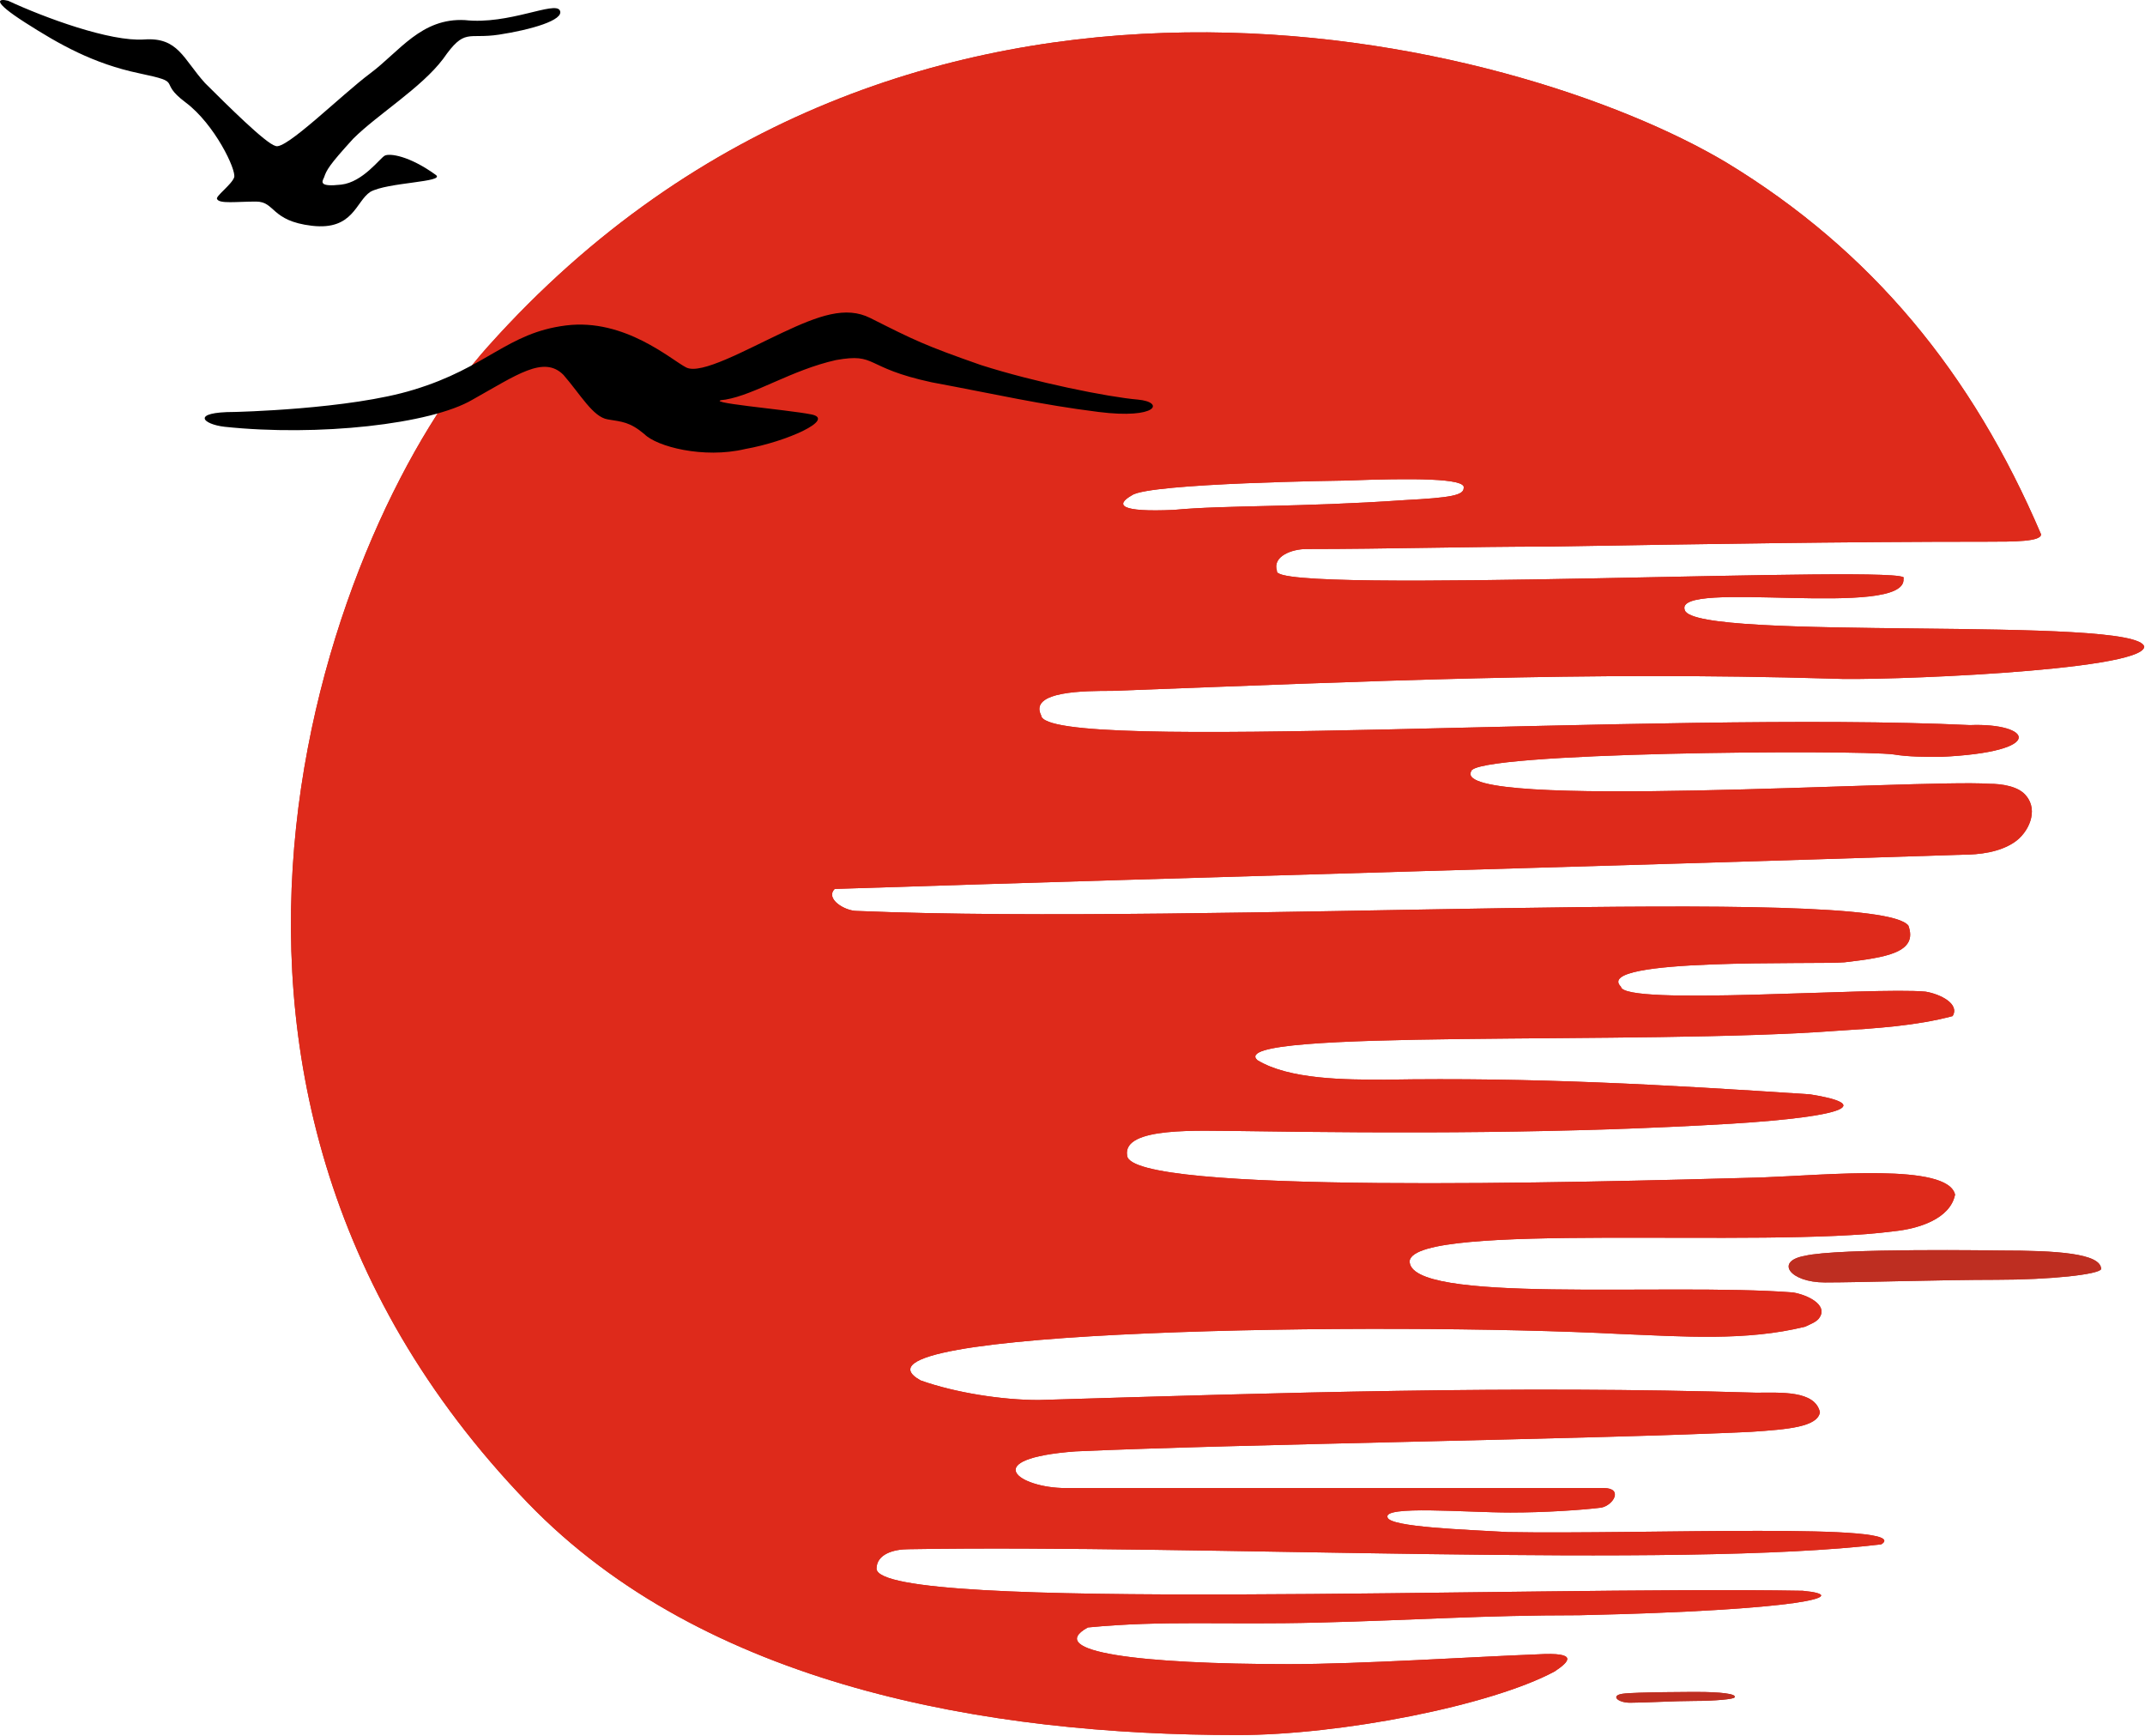 <svg width="650" height="526" viewBox="0 0 650 526" fill="none" xmlns="http://www.w3.org/2000/svg">
<path d="M343.039 150.045C348.251 146.34 407.81 145.599 407.81 145.599C427.911 144.858 444.29 144.858 443.546 147.822C443.546 150.045 439.823 150.785 425.678 151.526C393.665 153.749 371.33 153.008 355.695 154.49C339.317 155.231 337.828 153.008 343.039 150.045ZM337.083 209.319C415.999 206.355 479.281 203.391 555.22 205.614C567.876 206.355 649.026 203.391 649.771 195.982C648.282 186.35 513.528 194.5 510.55 184.868C506.828 175.236 578.299 187.832 576.81 175.236C582.022 170.79 384.731 180.422 386.964 173.013C385.475 168.568 391.431 166.345 395.898 166.345C420.466 166.345 445.035 165.604 469.603 165.604C513.528 164.863 558.198 164.122 602.123 164.122C610.312 164.122 618.502 164.122 618.502 161.899C597.656 112.998 567.132 75.952 523.207 49.279C459.925 11.492 274.546 -36.669 147.982 104.848C101.823 155.972 34.819 325.644 159.894 455.306C213.497 510.875 299.114 525.693 375.052 525.693C406.321 525.693 451.735 516.802 471.092 506.429C475.559 503.466 478.537 500.502 465.881 501.243C446.524 501.984 412.277 504.207 390.687 504.207C345.273 504.207 316.237 500.502 329.638 493.093C352.717 490.87 370.585 492.352 399.621 491.611C429.4 490.87 448.757 489.388 478.537 489.388C546.286 487.906 561.92 483.461 546.286 481.979C462.158 480.497 266.356 488.647 265.612 475.311C265.612 470.865 270.823 469.383 275.29 469.383C363.14 467.901 509.061 475.311 570.11 467.901C580.533 461.233 497.894 464.938 456.947 464.197C444.29 463.456 421.211 462.715 420.466 459.751C418.977 456.047 444.29 458.269 457.691 458.269C468.114 458.269 479.281 457.528 485.237 456.787C488.96 456.047 491.938 450.86 485.982 450.86C431.634 450.86 377.286 450.86 322.938 450.86C308.792 450.86 296.136 441.969 325.916 439.746C375.052 437.523 484.493 436.042 530.652 433.819C541.819 433.078 550.753 432.337 551.497 427.891C550.008 421.223 539.585 421.964 532.141 421.964C458.436 419.741 388.453 421.964 314.748 424.187C303.581 424.187 289.436 421.964 279.013 418.259C250.722 402.7 419.722 400.477 491.193 404.182C509.806 404.923 529.163 406.405 547.03 401.959C548.519 401.218 550.753 400.477 551.497 398.995C553.731 395.291 547.775 392.327 543.308 391.586C504.594 388.622 426.422 395.291 427.167 381.954C429.4 370.099 534.374 378.249 573.832 373.063C581.277 372.322 590.956 369.358 592.444 361.949C590.211 352.317 553.731 356.022 533.63 356.763C479.281 358.244 342.295 361.949 341.55 350.094C340.061 341.203 363.885 342.685 375.797 342.685C425.678 343.426 474.814 343.426 524.696 340.462C560.431 338.239 567.132 334.535 548.519 331.571C503.85 328.607 464.392 326.385 419.722 327.126C407.81 327.126 390.687 327.126 381.008 321.198C370.585 311.566 497.894 316.753 556.709 312.307C568.621 311.566 580.533 310.825 591.7 307.862C593.934 304.157 587.978 301.193 583.511 300.452C567.876 298.97 491.938 304.898 491.193 298.97C482.259 290.079 550.753 292.302 558.942 291.561C571.599 290.079 581.277 288.598 578.299 280.447C568.621 267.852 366.118 280.447 259.656 276.002C255.933 276.002 249.977 272.297 252.955 269.333C366.863 265.629 480.77 262.665 594.678 258.96C599.889 258.96 605.845 258.22 610.312 255.256C614.779 252.292 617.757 245.624 614.035 241.178C611.801 238.215 606.59 237.474 602.867 237.474C581.277 235.992 439.823 245.624 445.779 233.769C445.779 227.842 562.665 227.101 573.832 228.583C578.299 229.324 583.511 229.324 587.978 229.324C620.735 227.842 615.524 218.951 596.911 219.691C503.105 215.246 316.237 228.583 315.493 216.728C311.77 209.319 328.894 209.319 337.083 209.319Z" fill="#BE2E21"/>
<path d="M606.267 378.889C606.267 378.889 556.804 378.084 546.912 380.501C537.78 382.112 542.346 388.556 552.999 388.556C563.653 388.556 588.765 387.751 604.745 387.751C621.486 387.751 635.945 386.139 636.706 384.528C636.706 379.695 623.008 378.889 606.267 378.889Z" fill="#BE2E21"/>
<path d="M514.32 512.633C514.32 512.633 495.481 512.633 491.714 513.177C487.946 513.721 490.207 515.898 493.974 515.898C498.495 515.898 507.538 515.354 513.566 515.354C519.594 515.354 525.622 514.81 525.622 514.265C526.376 513.177 521.101 512.633 514.32 512.633Z" fill="#BE2E21"/>
<path d="M343.039 150.045C348.251 146.34 407.81 145.599 407.81 145.599C427.911 144.858 444.29 144.858 443.546 147.822C443.546 150.045 439.823 150.785 425.678 151.526C393.665 153.749 371.33 153.008 355.695 154.49C339.317 155.231 337.828 153.008 343.039 150.045ZM337.083 209.319C415.999 206.355 479.281 203.391 555.22 205.614C567.876 206.355 649.026 203.391 649.771 195.982C648.282 186.35 513.528 194.5 510.55 184.868C506.828 175.236 578.299 187.832 576.81 175.236C582.022 170.79 384.731 180.422 386.964 173.013C385.475 168.568 391.431 166.345 395.898 166.345C420.466 166.345 445.035 165.604 469.603 165.604C513.528 164.863 558.198 164.122 602.123 164.122C610.312 164.122 618.502 164.122 618.502 161.899C597.656 112.998 567.132 75.952 523.207 49.279C459.925 11.492 274.546 -36.669 147.982 104.848C101.823 155.972 34.819 325.644 159.894 455.306C213.497 510.875 299.114 525.693 375.052 525.693C406.321 525.693 451.735 516.802 471.092 506.429C475.559 503.466 478.537 500.502 465.881 501.243C446.524 501.984 412.277 504.207 390.687 504.207C345.273 504.207 316.237 500.502 329.638 493.093C352.717 490.87 370.585 492.352 399.621 491.611C429.4 490.87 448.757 489.388 478.537 489.388C546.286 487.906 561.92 483.461 546.286 481.979C462.158 480.497 266.356 488.647 265.612 475.311C265.612 470.865 270.823 469.383 275.29 469.383C363.14 467.901 509.061 475.311 570.11 467.901C580.533 461.233 497.894 464.938 456.947 464.197C444.29 463.456 421.211 462.715 420.466 459.751C418.977 456.047 444.29 458.269 457.691 458.269C468.114 458.269 479.281 457.528 485.237 456.787C488.96 456.047 491.938 450.86 485.982 450.86C431.634 450.86 377.286 450.86 322.938 450.86C308.792 450.86 296.136 441.969 325.916 439.746C375.052 437.523 484.493 436.042 530.652 433.819C541.819 433.078 550.753 432.337 551.497 427.891C550.008 421.223 539.585 421.964 532.141 421.964C458.436 419.741 388.453 421.964 314.748 424.187C303.581 424.187 289.436 421.964 279.013 418.259C250.722 402.7 419.722 400.477 491.193 404.182C509.806 404.923 529.163 406.405 547.03 401.959C548.519 401.218 550.753 400.477 551.497 398.995C553.731 395.291 547.775 392.327 543.308 391.586C504.594 388.622 426.422 395.291 427.167 381.954C429.4 370.099 534.374 378.249 573.832 373.063C581.277 372.322 590.956 369.358 592.444 361.949C590.211 352.317 553.731 356.022 533.63 356.763C479.281 358.244 342.295 361.949 341.55 350.094C340.061 341.203 363.885 342.685 375.797 342.685C425.678 343.426 474.814 343.426 524.696 340.462C560.431 338.239 567.132 334.535 548.519 331.571C503.85 328.607 464.392 326.385 419.722 327.126C407.81 327.126 390.687 327.126 381.008 321.198C370.585 311.566 497.894 316.753 556.709 312.307C568.621 311.566 580.533 310.825 591.7 307.862C593.934 304.157 587.978 301.193 583.511 300.452C567.876 298.97 491.938 304.898 491.193 298.97C482.259 290.079 550.753 292.302 558.942 291.561C571.599 290.079 581.277 288.598 578.299 280.447C568.621 267.852 366.118 280.447 259.656 276.002C255.933 276.002 249.977 272.297 252.955 269.333C366.863 265.629 480.77 262.665 594.678 258.96C599.889 258.96 605.845 258.22 610.312 255.256C614.779 252.292 617.757 245.624 614.035 241.178C611.801 238.215 606.59 237.474 602.867 237.474C581.277 235.992 439.823 245.624 445.779 233.769C445.779 227.842 562.665 227.101 573.832 228.583C578.299 229.324 583.511 229.324 587.978 229.324C620.735 227.842 615.524 218.951 596.911 219.691C503.105 215.246 316.237 228.583 315.493 216.728C311.77 209.319 328.894 209.319 337.083 209.319Z" fill="#DE2A1B"/>
<path d="M606.267 378.889C606.267 378.889 556.804 378.084 546.912 380.501C537.78 382.112 542.346 388.556 552.999 388.556C563.653 388.556 588.765 387.751 604.745 387.751C621.486 387.751 635.945 386.139 636.706 384.528C636.706 379.695 623.008 378.889 606.267 378.889Z" fill="#BE2E21"/>
<path d="M514.32 512.633C514.32 512.633 495.481 512.633 491.714 513.177C487.946 513.721 490.207 515.898 493.974 515.898C498.495 515.898 507.538 515.354 513.566 515.354C519.594 515.354 525.622 514.81 525.622 514.265C526.376 513.177 521.101 512.633 514.32 512.633Z" fill="#BE2E21"/>
<path d="M2.457 0.229C13.505 5.361 33.391 12.691 43.703 11.958C54.014 11.225 55.487 17.823 62.116 25.154C68.744 31.751 80.529 43.48 83.475 44.214C86.421 45.68 103.361 28.819 112.199 22.221C121.037 15.624 127.666 5.361 140.924 6.094C154.181 7.56 168.175 0.229 169.648 3.161C171.121 6.094 160.81 9.026 151.235 10.492C141.66 11.958 140.923 8.293 134.295 17.823C127.666 26.62 114.409 34.684 107.043 42.014C99.678 50.078 98.942 51.544 98.205 53.744C97.469 55.21 96.732 56.676 103.361 55.943C109.99 55.21 115.145 47.879 116.618 47.146C118.091 46.413 123.983 47.146 132.085 53.011C135.031 55.21 117.355 55.21 112.199 58.142C107.78 61.074 107.043 69.871 94.523 68.405C82.002 66.939 83.475 61.074 77.583 61.074C71.69 61.074 66.535 61.807 65.798 60.341C65.062 59.608 70.217 55.943 70.954 53.744C71.69 51.544 65.062 37.616 56.223 31.018C47.385 24.421 56.223 25.154 42.23 22.221C28.235 19.289 17.924 13.424 7.613 6.827C-2.698 0.229 -0.489 -0.504 2.457 0.229Z" fill="black"/>
<path d="M71.058 124.817C71.058 124.817 106.023 124.068 125.365 118.078C147.683 111.339 153.634 100.856 171.489 98.609C189.343 96.363 203.478 109.092 207.942 111.339C212.405 113.585 225.796 106.097 236.955 100.856C248.114 95.614 256.297 92.619 263.736 96.363C277.127 103.102 280.103 104.6 297.213 110.59C313.58 115.832 335.898 120.324 344.825 121.073C353.008 121.822 350.777 127.063 332.922 124.817C315.068 122.571 302.421 119.575 282.335 115.832C261.505 111.339 265.968 106.846 253.321 109.092C239.931 112.088 228.772 119.576 219.844 121.073C210.917 121.822 238.443 124.068 245.882 125.566C253.321 127.063 238.443 133.803 225.796 136.049C213.149 139.044 199.014 135.3 195.295 131.556C190.831 127.812 188.599 127.812 184.136 127.063C179.672 126.315 175.952 119.576 170.745 113.585C164.793 107.595 156.61 113.585 143.219 121.073C130.573 128.561 96.352 132.305 68.082 129.31C61.387 128.561 57.667 124.817 71.058 124.817Z" fill="black"/>
</svg>
